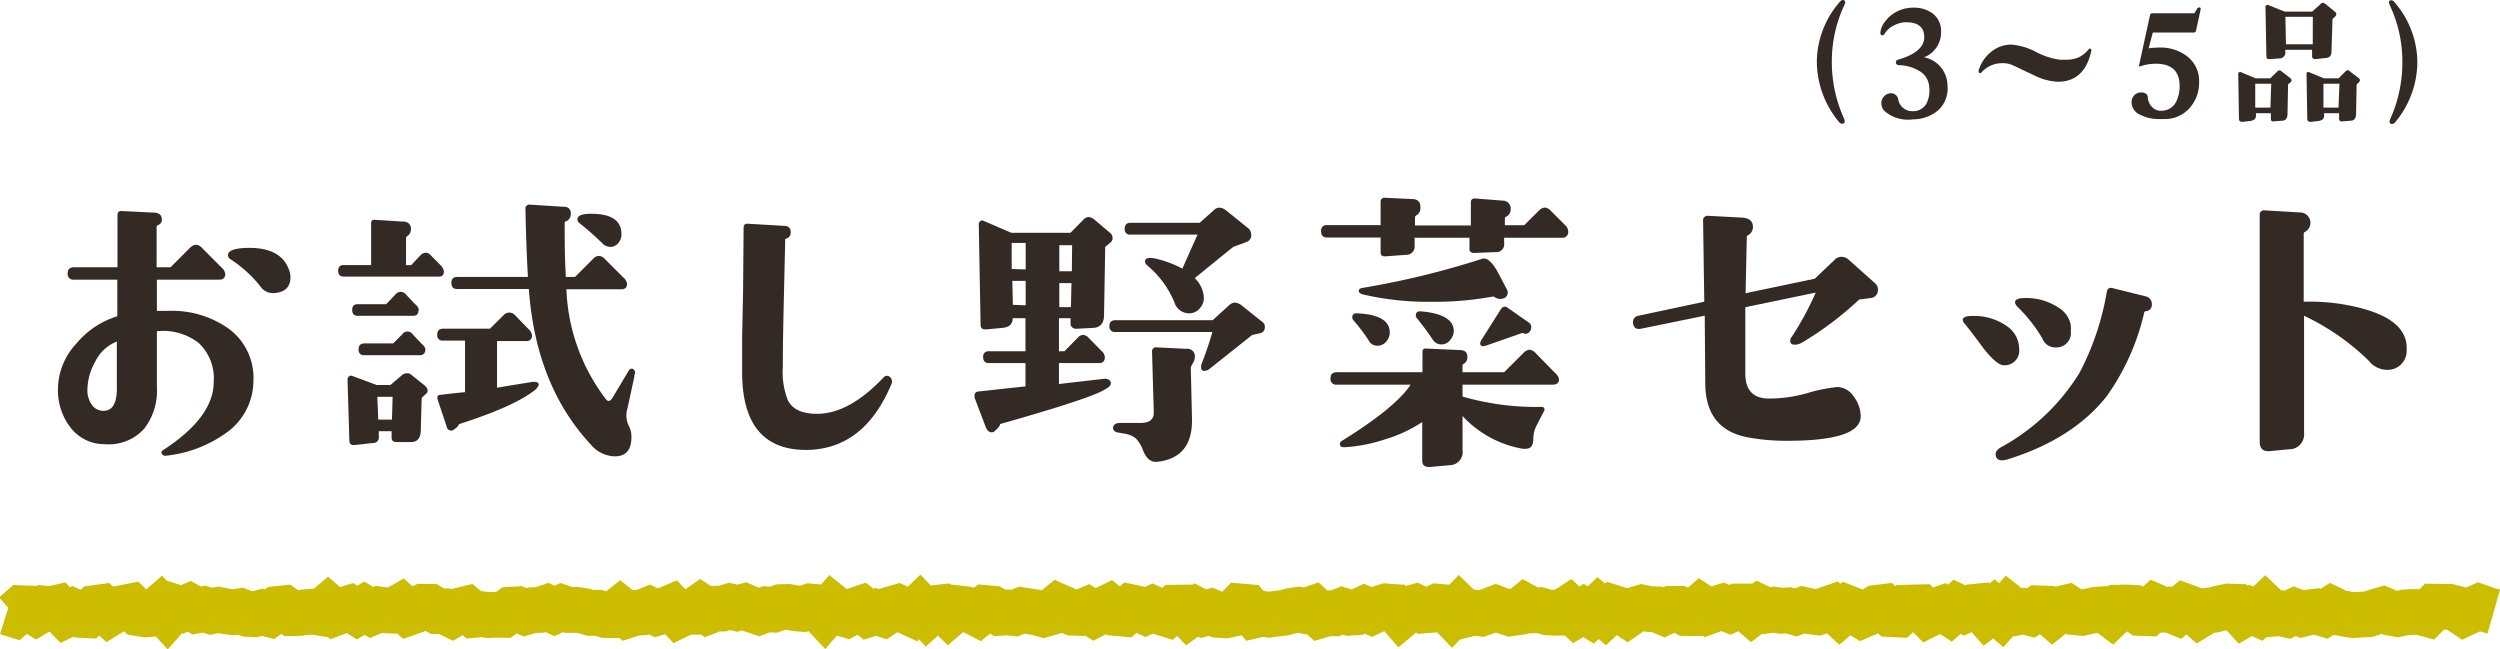 <svg xmlns="http://www.w3.org/2000/svg" width="273.43" height="71.02" viewBox="0 0 273.43 71.02"><defs><style>.cls-1{fill:#332a25;}.cls-2{fill:none;stroke:#ccbd00;stroke-miterlimit:10;stroke-width:5px;}</style></defs><title>アセット 27</title><g id="レイヤー_2" data-name="レイヤー 2"><g id="コンテンツ"><path class="cls-1" d="M27.72,41.57a7,7,0,0,1-3.09,5.85,13.72,13.72,0,0,1-6.44,2.42.46.46,0,0,1-.46-.16.28.28,0,0,1,.1-.44q5.51-3.59,5.54-7.4a5.31,5.31,0,0,0-1.63-4.32,6.32,6.32,0,0,0-4.58-1.29v6.11a6.78,6.78,0,0,1-1.39,4.55,5.22,5.22,0,0,1-4.35,1.69,4.65,4.65,0,0,1-3.79-1.93A6.63,6.63,0,0,1,6.34,42.5a7.38,7.38,0,0,1,2-4.91,9.41,9.41,0,0,1,4.49-3v-4H8.1a.62.62,0,0,1-.7-.7c0-.44.23-.66.7-.66h4.75l0-5.68c0-.33.15-.49.46-.47l3.46.17c.64,0,.95.29.93.8a.58.58,0,0,1-.4.56c-.11.05-.17.11-.17.2v4.42h1.53l2.12-2.13a1,1,0,0,1,.67-.33.93.93,0,0,1,.63.33l2.12,2.13a1.17,1.17,0,0,1,.44.73c0,.42-.23.63-.67.63H17.16V34l1.2,0A10.78,10.78,0,0,1,24.8,35.8,6.65,6.65,0,0,1,27.72,41.57Zm-14.94.93V37.36a4.39,4.39,0,0,0-2.36,2.19,6.39,6.39,0,0,0-.86,3.15A2.67,2.67,0,0,0,10,44.2a1.51,1.51,0,0,0,1.23.73Q12.78,45,12.78,42.5Zm18.83-13a2.66,2.66,0,0,1,.16.8c0,1.11-.62,1.69-1.86,1.76a1.68,1.68,0,0,1-1.46-.77,13.51,13.51,0,0,0-3.22-2.92.55.55,0,0,1-.3-.46c0-.53.8-.8,2.39-.8Q30.77,27.13,31.61,29.52Z"/><path class="cls-1" d="M48.55,29.65c0,.4-.17.6-.5.6H37.59q-.6,0-.6-.63t.6-.63h3l0-4.55c0-.29.13-.42.4-.4l3.15.2a.76.76,0,0,1,.8.87.82.82,0,0,1-.37.69.33.33,0,0,0-.16.3V29h.56l1-1.06a.86.86,0,0,1,.6-.3.75.75,0,0,1,.56.3L48.18,29A1.31,1.31,0,0,1,48.55,29.65Zm-2,13.45-.43.43-.1,3.52c0,.84-.37,1.28-1,1.3l-1.66,0c-.36,0-.53-.17-.53-.5v-.69h-1.4l0,.59a.6.6,0,0,1-.63.7l-2.06.23c-.35,0-.53-.12-.53-.5l-.2-6.67a.43.43,0,0,1,.15-.33.34.34,0,0,1,.35-.07l2.69,1,1.5,0L44,41a.76.76,0,0,1,.5-.17A.62.62,0,0,1,45,41l1.53,1.23C46.83,42.55,46.85,42.84,46.59,43.1Zm-.77-9.2c0,.43-.2.64-.59.64H39.12c-.4,0-.6-.21-.6-.64s.2-.63.6-.63h3.12l1-1.06a.86.86,0,0,1,.59-.3.84.84,0,0,1,.57.3l1,1.06A1,1,0,0,1,45.82,33.9Zm.73,4.32a.56.56,0,0,1-.63.63H39.85a.56.56,0,0,1-.63-.63q0-.66.63-.66H43l1-1a.68.68,0,0,1,1.13,0l1,1.06A1.12,1.12,0,0,1,46.55,38.22ZM42.94,43.4H41.27l.1,2.49h1.5Zm16-1.33a1.43,1.43,0,0,1-.54.67c-1.52,1.17-4.26,2.39-8.2,3.65-.06.22-.31.45-.73.7a.54.54,0,0,1-.63-.47l-1-3c0-.26,0-.41.29-.43q1.64-.2,2.73-.3l0-5.64H48.45a.56.56,0,0,1-.63-.63c0-.45.21-.67.63-.67h5.14l1.5-1.49a.8.8,0,0,1,.6-.27.86.86,0,0,1,.63.27L57.81,36a1.06,1.06,0,0,1,.37.67.56.56,0,0,1-.64.63H54.36v5.11c.59-.11,1.87-.32,3.82-.63a1.76,1.76,0,0,1,.46,0Q58.94,41.85,58.91,42.07Zm10.45-.93-.76,3.52a2.61,2.61,0,0,0,.13,1.89,2.46,2.46,0,0,1,.3,1.27c0,1.39-.61,2.09-1.82,2.09a3.52,3.52,0,0,1-2.63-1.3q-6-6.44-6.77-17H50q-.63,0-.63-.66t.63-.66h7.74q-.2-3.46-.27-7.44a.38.38,0,0,1,.12-.35.39.39,0,0,1,.35-.12l3.75.24a.67.67,0,0,1,.73.79.79.79,0,0,1-.53.8.16.16,0,0,0-.13.17c0,1.83,0,3.8.13,5.91h1l2-2a.86.86,0,0,1,.6-.3.89.89,0,0,1,.63.3l2.06,2.06a1.07,1.07,0,0,1,.4.7c0,.39-.21.59-.63.59h-6a21.06,21.06,0,0,0,4.35,12.06c.2.24.42.2.66-.14l1.79-3c.2-.27.39-.31.57-.13S69.48,40.81,69.36,41.14ZM66.74,27a1.15,1.15,0,0,1-.83-.36,31.12,31.12,0,0,0-2.56-2.26.45.45,0,0,1-.19-.4c0-.4.49-.6,1.49-.6,2.21,0,3.32.74,3.32,2.23a1.43,1.43,0,0,1-.37,1A1.08,1.08,0,0,1,66.74,27Z"/><path class="cls-1" d="M97.5,42q-3,7.17-9.33,7.21-6.89,0-7-8.24c0-1.08,0-2.5,0-4.25l.1-4.74.06-7.08c0-.31.16-.45.47-.43l3.91.23c.54,0,.79.27.77.73a.66.66,0,0,1-.5.67c-.07,0-.1.05-.1.1l-.13,5.71q-.14,5.72-.13,8.23a8.29,8.29,0,0,0,.56,3.66c.53,1,1.59,1.46,3.19,1.46q3.48,0,7.24-3.95a.48.48,0,0,1,.73-.07A.64.64,0,0,1,97.5,42Z"/><path class="cls-1" d="M121.51,26.47l-.63.53-.13,7.47c0,.88-.41,1.35-1.17,1.39l-1.89.1a.63.63,0,0,1-.41-.15.45.45,0,0,1-.19-.38l0-.63h-1.27v3.62h.6l1.46-1.49a.84.84,0,0,1,.57-.3.86.86,0,0,1,.6.3l1.46,1.49a.93.93,0,0,1,.33.63q0,.66-.63.66h-4.39V42l4.92-.57a.85.85,0,0,1,.56.12.42.42,0,0,1,.17.48c0,.18-.31.4-.8.67q-1.83,1-11.29,3.68c0,.2-.24.48-.66.83a.54.54,0,0,1-.27.07c-.28,0-.51-.21-.66-.63l-1.2-3.16a1,1,0,0,1,0-.23c0-.29.19-.44.57-.46.11,0,1.78-.2,5-.54V39.71h-4q-.63,0-.63-.66a.56.56,0,0,1,.63-.63h4V34.8h-1.4c0,.64-.37,1-1.12,1.06l-1.8.17c-.4,0-.59-.12-.59-.5l-.2-11a.43.43,0,0,1,.18-.36.33.33,0,0,1,.38,0l3,1.29h6.47L118.52,24a.8.8,0,0,1,.53-.26,1.12,1.12,0,0,1,.67.3l1.76,1.49a.69.69,0,0,1,.2.47A.54.54,0,0,1,121.51,26.47Zm-9.33,3V26.57h-1.53l0,2.85Zm0,3.92V30.72h-1.46l.06,2.62Zm5.08-6.57h-1.4v2.85h1.37Zm-.07,4.15h-1.33v2.62h1.27Zm20.89,4.25a.64.64,0,0,1,.26.53.66.66,0,0,1-.49.69l-.9.2-4.68,3.72a.86.86,0,0,1-.53.2.32.32,0,0,1-.37-.36,1.57,1.57,0,0,1,0-.27,37.63,37.63,0,0,0,1.23-3.62H122a.58.58,0,0,1-.66-.66q0-.63.66-.63h10.63l1.72-1.56a1.13,1.13,0,0,1,.73-.37,1.64,1.64,0,0,1,.87.43Zm-7.41,4a1.47,1.47,0,0,1-.23.55c-.15.27-.22.43-.2.45l.13,5.57q.1,4.29-3.81,4.72c-.69.07-1.21-.37-1.56-1.3a3.7,3.7,0,0,0-.77-1.26,2.64,2.64,0,0,0-1.29-.53l-.6-.1c-.4-.06-.6-.24-.6-.53s.26-.53.7-.53h2.29c1,0,1.48-.39,1.46-1.16L126,38.42a.43.43,0,0,1,.15-.33.37.37,0,0,1,.32-.1l3.29.16A.82.82,0,0,1,130.67,39.15Zm5.91-14.21a1,1,0,0,1,.27.7.75.75,0,0,1-.53.76l-1.43.53c-1,.8-2.4,1.94-4.22,3.42a3.19,3.19,0,0,1,1,2.16,1.68,1.68,0,0,1-.48,1.18,1.51,1.51,0,0,1-1.14.51,1.68,1.68,0,0,1-1.6-1.19,10.28,10.28,0,0,0-2.92-4c-.2-.18-.3-.33-.3-.46,0-.36.32-.48,1-.37a11.78,11.78,0,0,1,3.09,1.13c.36-.82.91-2.06,1.66-3.72h-7.34a.56.56,0,0,1-.63-.63q0-.66.63-.66h7.57l1.57-1.4a.89.89,0,0,1,.63-.26,1.38,1.38,0,0,1,.76.36Z"/><path class="cls-1" d="M171.52,25.3a.62.62,0,0,1-.7.7h-6.31v.57a.87.87,0,0,1-1,1l-2.32.1a.54.54,0,0,1-.35-.13.36.36,0,0,1-.12-.34V26h-6v.87a.9.9,0,0,1-.93,1l-2.32.17c-.31,0-.47-.13-.47-.46l0-1.6h-5.84c-.45,0-.67-.23-.67-.7a.59.59,0,0,1,.67-.66H151l0-2.56a.45.45,0,0,1,.14-.33.36.36,0,0,1,.33-.1l2.95.14q1,0,.93,1a.84.84,0,0,1-.46.79.3.3,0,0,0-.13.24l0,.86h6.11l0-2.52c0-.31.17-.46.5-.43l2.95.23a.87.87,0,0,1,.9,1,.85.85,0,0,1-.5.76.24.24,0,0,0-.13.23l0,.7h2.12l1.6-1.59a1,1,0,0,1,.66-.34,1,1,0,0,1,.63.34l1.59,1.59A1,1,0,0,1,171.52,25.3Zm-1,16.14c0,.42-.23.63-.7.63h-9.86v1.3a28.67,28.67,0,0,0,8.63,1.13.35.35,0,0,1,.27.1.31.31,0,0,1,0,.39c-.18.34-.43.82-.76,1.47a3.23,3.23,0,0,0-.4,1.56c0,.7-.29,1.06-.8,1.06a1.37,1.37,0,0,1-.36,0,11.67,11.67,0,0,1-6.58-3.58v3.75a1.43,1.43,0,0,1-1.43,1.63l-2.15.2c-.56,0-.83-.19-.83-.7V46.16a14.91,14.91,0,0,1-4,1.87,17.36,17.36,0,0,1-4.4.88c-.29,0-.47,0-.54-.13s-.14-.39.17-.57q5.88-3.65,7.5-6.14h-8.06a.61.61,0,0,1-.7-.69c0-.45.23-.67.7-.67h9.36V38.49c0-.27.13-.39.4-.37l3.72.17c.55,0,.82.3.79.83a.74.74,0,0,1-.4.66.25.25,0,0,0-.13.23v.7h4.55l2.13-2.12a1,1,0,0,1,.63-.34,1,1,0,0,1,.66.34L170,40.71C170.34,41,170.49,41.26,170.49,41.44ZM152,36.36a1.47,1.47,0,0,1-.39,1,1.18,1.18,0,0,1-.94.45,1,1,0,0,1-.93-.5A17.87,17.87,0,0,0,148,35a.41.41,0,0,1-.1-.27c0-.33.18-.49.53-.46C150.81,34.37,152,35.08,152,36.36Zm12.81-4.71a.67.67,0,0,1-.43,1,1,1,0,0,1-.86-.13.41.41,0,0,0-.33-.07,35.72,35.72,0,0,1-6.71.56,31.52,31.52,0,0,1-7.34-.79c-.35-.09-.53-.22-.53-.4s.13-.29.4-.33a92.06,92.06,0,0,0,13.11-3.19c.45-.15,1,.28,1.6,1.29C164.09,30.26,164.46,31,164.81,31.65ZM159,36.2a1.5,1.5,0,0,1-.4,1,1.18,1.18,0,0,1-1,.47,1.09,1.09,0,0,1-.9-.53c-.57-.84-1.15-1.62-1.72-2.33a.37.37,0,0,1-.13-.29c0-.34.17-.49.53-.47C157.81,34.25,159,35,159,36.2Zm7.64.26a.32.32,0,0,0-.27,0l-3.72,1.3a1.76,1.76,0,0,1-.43.1q-.33,0-.33-.3a.88.88,0,0,1,.17-.43l2.06-3.26c.22-.35.48-.42.79-.2l2.33,1.63a.56.56,0,0,1,.23.43.73.73,0,0,1-.23.61A.52.52,0,0,1,166.64,36.46Z"/><path class="cls-1" d="M205.1,31a.82.82,0,0,1,.29.66.86.86,0,0,1-.73.93l-1.32.17a35.8,35.8,0,0,1-6.25,4.71,1.6,1.6,0,0,1-.79.23c-.33,0-.5-.14-.5-.43a.62.62,0,0,1,.17-.43A33,33,0,0,0,198.59,32l-7.7,1.6,0,7.27c0,1.77.83,2.68,2.49,2.72a15.19,15.19,0,0,0,4.27-.59,17.7,17.7,0,0,1,3.3-.67,2.2,2.2,0,0,1,1.8,1.05,3.63,3.63,0,0,1,.76,2.14q0,2.69-8,2.69a23.11,23.11,0,0,1-4.32-.37c-3.09-.57-4.66-2.53-4.68-5.87l-.06-7.44-7,1.43c-.48.08-.76-.1-.83-.57a.7.7,0,0,1,.6-.86L186.4,33l-.13-8.93a.43.43,0,0,1,.15-.33.52.52,0,0,1,.35-.14l3.75.2c.82.05,1.22.4,1.2,1.07a1,1,0,0,1-.54.86.22.22,0,0,0-.13.2l-.13,6.14,7.57-1.59,2.16-2.06a1,1,0,0,1,.76-.33,1.18,1.18,0,0,1,.8.33Z"/><path class="cls-1" d="M220.84,38.15a1.6,1.6,0,0,1-1.69,1.8q-.74,0-2.22-1.86c-.65-.89-1.3-1.76-2-2.63-.22-.24-.3-.44-.24-.59s.35-.3.77-.3a6.22,6.22,0,0,1,4.12,1.16A3,3,0,0,1,220.84,38.15Zm14.51-4.91a.7.7,0,0,1-.69.8.2.2,0,0,0-.14.13,25.62,25.62,0,0,1-4.08,9.13c-2.44,3.12-6.05,5.44-10.86,6.94q-1.1.33-1.29-.36c-.11-.38.1-.72.63-1a23,23,0,0,0,8.5-8.07,29.35,29.35,0,0,0,3-8.87c.07-.37.28-.52.63-.43l3.62.9A.84.84,0,0,1,235.35,33.24Zm-8.86,2.36a5.06,5.06,0,0,1,0,.63A1.58,1.58,0,0,1,224.86,38a1.5,1.5,0,0,1-1.49-1,16.73,16.73,0,0,0-2.73-3.46c-.22-.24-.29-.44-.23-.6s.35-.33.77-.33a6.4,6.4,0,0,1,4.15,1.16A2.79,2.79,0,0,1,226.49,35.6Z"/><path class="cls-1" d="M263.22,38.25a2.07,2.07,0,0,1-2.09,2.2,2.58,2.58,0,0,1-2.06-1A25.84,25.84,0,0,0,252,34.54V47.32a1.63,1.63,0,0,1-1.66,1.82l-2.06.2c-.75.07-1.13-.27-1.13-1l0-24.8a.47.47,0,0,1,.56-.53l3.92.23a1.13,1.13,0,0,1,.46,2.13.22.22,0,0,0-.13.2V33a22.11,22.11,0,0,1,5.68.56C261.49,34.44,263.33,36,263.22,38.25Z"/><polyline class="cls-2" points="0.75 66.97 1.55 67.22 2.35 66.52 3.15 66.55 3.95 67.03 4.75 66.55 5.55 66.63 6.34 66.45 7.14 67.27 7.94 66.87 8.74 67.25 9.54 67.29 10.34 66.51 11.13 66.4 11.93 67.12 12.73 66.63 13.53 66.48 14.33 66.32 15.12 67.07 15.92 67.2 16.72 67.13 17.52 66.44 18.31 67.3 19.11 66.4 19.91 66.65 20.71 66.32 21.5 66.77 22.3 66.62 23.1 66.86 23.9 66.7 24.7 66.86 25.49 66.96 26.29 66.84 27.09 67.14 27.89 67.17 28.68 66.97 29.48 67.18 30.28 66.61 31.08 66.52 31.87 67.06 32.67 67.05 33.47 66.95 34.27 66.9 35.06 67.03 35.86 66.36 36.66 67.05 37.46 66.75 38.26 66.5 39.06 67 39.85 66.52 40.65 66.99 41.45 66.65 42.25 66.76 43.05 66.79 43.85 66.33 44.65 67.03 45.45 66.75 46.24 66.36 47.05 66.37 47.84 66.85 48.64 66.86 49.44 67.25 50.24 66.78 51.04 66.59 51.84 67.25 52.64 67.17 53.45 67.27 54.24 67.23 55.05 67.25 55.84 66.68 56.64 66.64 57.44 66.97 58.24 66.74 59.04 66.71 59.84 66.44 60.64 66.82 61.44 66.45 62.24 66.72 63.04 66.7 63.84 66.81 64.64 67.04 65.43 67.02 66.23 67.27 67.03 67.28 67.83 66.65 68.63 67.29 69.43 67.03 70.23 66.98 71.02 66.66 71.82 67.03 72.62 66.79 73.42 66.45 74.22 67.29 75.02 66.9 75.81 66.91 76.61 66.35 77.41 66.89 78.21 66.58 79.01 66.56 79.81 66.32 80.61 66.52 81.41 66.32 82.2 66.67 83 66.94 83.8 66.64 84.6 66.68 85.4 66.4 86.2 66.38 87 66.53 87.8 66.6 88.6 66.33 89.4 66.4 90.2 67.26 91 66.35 91.8 67 92.6 67.23 93.4 66.8 94.2 66.53 95 67.18 95.8 66.93 96.6 67.18 97.4 66.65 98.2 66.42 99 66.78 99.8 67.15 100.59 66.39 101.39 67.23 102.19 66.51 102.99 66.42 103.78 67.19 104.58 66.51 105.38 66.59 106.18 66.74 106.97 67.15 107.77 66.5 108.57 66.57 109.36 67.03 110.16 66.98 110.95 67.06 111.75 66.74 112.55 66.86 113.34 66.98 114.14 67.2 114.93 66.97 115.73 66.32 116.52 66.67 117.32 67.01 118.11 67.04 118.91 66.7 119.7 67.2 120.5 66.79 121.29 66.4 122.09 67.05 122.89 67.12 123.68 66.41 124.47 66.58 125.27 66.93 126.07 66.56 126.86 66.92 127.66 67.17 128.45 66.46 129.25 66.45 130.04 67.28 130.84 66.71 131.64 67.12 132.43 66.91 133.23 67.25 134.03 67.3 134.82 67.14 135.62 66.32 136.42 66.39 137.22 67.31 138.01 67.13 138.81 67.23 139.61 67.12 140.41 67.03 141.21 66.81 142.01 66.69 142.81 66.83 143.61 66.55 144.41 67.3 145.21 67.07 146.01 67.08 146.81 66.77 147.61 67.02 148.41 66.96 149.22 66.58 150.02 66.92 150.82 66.56 151.62 66.32 152.42 66.38 153.22 67.3 154.02 66.62 154.82 66.39 155.62 66.78 156.42 66.72 157.22 66.35 158.01 66.42 158.81 67.25 159.61 66.42 160.41 67.19 161.21 66.99 162.01 67.1 162.81 66.83 163.6 66.53 164.4 66.82 165.2 67.08 166 66.97 166.8 66.33 167.59 66.76 168.39 66.73 169.19 66.96 169.99 67.02 170.79 67.01 171.59 66.49 172.39 67.24 173.19 66.77 173.99 67.26 174.79 66.5 175.59 67.2 176.39 66.45 177.19 66.7 177.99 67.23 178.79 66.68 179.59 66.45 180.4 66.62 181.2 66.64 182 66.98 182.81 66.59 183.61 66.59 184.41 67.05 185.21 67.06 186.01 66.37 186.81 66.9 187.61 66.61 188.41 66.37 189.21 66.7 190.01 66.33 190.81 66.33 191.61 67.02 192.41 66.41 193.21 66.78 194.01 66.68 194.81 66.81 195.61 66.75 196.41 66.98 197.22 66.68 198.02 66.87 198.82 66.97 199.62 66.72 200.42 66.44 201.23 67.18 202.03 66.5 202.83 66.81 203.64 67.31 204.44 66.96 205.24 66.48 206.04 66.38 206.84 67.17 207.65 67.21 208.45 66.46 209.25 66.44 210.05 66.42 210.85 67.22 211.65 66.82 212.46 66.54 213.26 67.06 214.06 66.37 214.86 66.76 215.67 66.4 216.47 66.32 217.27 67.22 218.08 66.59 218.88 67.28 219.68 66.38 220.48 67.01 221.29 66.84 222.09 67.05 222.89 66.53 223.69 66.56 224.5 67.26 225.3 66.62 226.1 66.43 226.91 66.96 227.71 67.03 228.51 66.85 229.31 66.68 230.12 66.63 230.92 67.23 231.72 66.46 232.51 66.44 233.31 66.48 234.11 67.04 234.91 67.07 235.71 66.34 236.51 66.69 237.31 66.66 238.11 66.99 238.92 66.31 239.72 66.6 240.52 67.29 241.33 66.8 242.13 66.7 242.94 66.49 243.74 66.33 244.54 66.36 245.34 67.23 246.15 66.76 246.95 67.12 247.75 66.36 248.56 67.13 249.36 67.06 250.17 67.24 250.97 66.85 251.78 67.16 252.58 66.97 253.38 66.88 254.19 67.13 255 66.61 255.8 67 256.61 67.15 257.41 67.28 258.22 67.22 259.03 67.18 259.83 66.91 260.63 66.68 261.44 67.02 262.24 67.16 263.05 66.98 263.85 66.93 264.66 66.94 265.47 67.16 266.27 66.35 267.08 66.36 267.89 66.37 268.7 66.58 269.5 67.11 270.31 66.73 271.13 66.37 271.94 66.66 272.75 66.89"/><path class="cls-1" d="M201.82.25a2.08,2.08,0,0,1-.19.5,14.54,14.54,0,0,0-1.28,6,15,15,0,0,0,1.24,6,2.27,2.27,0,0,1,.17.49.26.26,0,0,1-.3.29.53.53,0,0,1-.36-.23,10.42,10.42,0,0,1-2.39-6.52A10.09,10.09,0,0,1,201.18.25c.14-.17.26-.25.38-.25S201.82.08,201.82.25Z"/><path class="cls-1" d="M213,9.36a3.23,3.23,0,0,1-1,2.69,4.26,4.26,0,0,1-2.76,1,3.91,3.91,0,0,1-3.11-.89,1.19,1.19,0,0,1-.36-.85,1.06,1.06,0,0,1,.4-.87,1,1,0,0,1,.64-.24.78.78,0,0,1,.8.66,1.54,1.54,0,0,0,1.53,1.3,1.67,1.67,0,0,0,1.56-.83A3.11,3.11,0,0,0,211,9.52a2.12,2.12,0,0,0-1.14-1.79,4.43,4.43,0,0,0-2.12-.6c-.23,0-.36-.1-.38-.27a.28.28,0,0,1,.22-.33c1.92-.55,2.88-1.38,2.88-2.48s-.72-1.67-2.16-1.61a2.91,2.91,0,0,0-1.23.38,2.28,2.28,0,0,0-.93.85.3.3,0,0,1-.26.19c-.15,0-.22-.09-.22-.28a2.13,2.13,0,0,1,.47-1.16,3.75,3.75,0,0,1,.89-.89,3.88,3.88,0,0,1,2.25-.69,3.41,3.41,0,0,1,2.12.64,2.41,2.41,0,0,1,.91,2,2.92,2.92,0,0,1-1.87,2.79A3.15,3.15,0,0,1,213,9.36Z"/><path class="cls-1" d="M228.71,5.66c-.5,2.18-1.71,3.28-3.63,3.28a6.39,6.39,0,0,1-2.58-.69l-2.37-1.12A2.59,2.59,0,0,0,219,6.91a3,3,0,0,0-2.27,1c-.1.11-.19.12-.26.05a.27.27,0,0,1-.05-.3,4.06,4.06,0,0,1,1.31-1.95A3.43,3.43,0,0,1,220,4.88a6.93,6.93,0,0,1,2.68.8,7.84,7.84,0,0,0,2.61.85l.58,0a3.63,3.63,0,0,0,1.44-.24,3.19,3.19,0,0,0,1.12-.89c.1-.1.19-.12.27,0S228.74,5.52,228.71,5.66Z"/><path class="cls-1" d="M240.68,1.06l-.49,2.28a.24.24,0,0,1-.26.22h-4.47L235,5.28a9.46,9.46,0,0,1,1.17-.08,4.76,4.76,0,0,1,3,.93A3.38,3.38,0,0,1,240.52,9a4.11,4.11,0,0,1-1,2.77,3.6,3.6,0,0,1-2.6,1.25l-.84,0a4.24,4.24,0,0,1-1.87-.41,1.56,1.56,0,0,1-1.08-1.42,1.11,1.11,0,0,1,.29-.76,1,1,0,0,1,.74-.32c.47,0,.72.18.75.55a1.69,1.69,0,0,0,.49,1.07,1.33,1.33,0,0,0,1.07.38,1.78,1.78,0,0,0,1.55-1,3.8,3.8,0,0,0,.36-1.92q-.1-2.22-2.61-2.22a5.18,5.18,0,0,0-1.67.28.14.14,0,0,1-.14,0,.16.16,0,0,1,0-.13l1.19-5.46a.26.26,0,0,1,.28-.21H240l.28-.45a.21.21,0,0,1,.21-.17C240.65.77,240.72.87,240.68,1.06Z"/><path class="cls-1" d="M250.52,8.56c.15.16.15.31,0,.44l-.27.23-.06,3.21c0,.48-.19.73-.53.76l-1,.08c-.2,0-.29-.08-.29-.28v-.62h-1.63v.28c0,.33-.21.52-.62.57l-.83.1c-.27,0-.41-.09-.41-.36l-.08-4.89a.21.21,0,0,1,.1-.18.21.21,0,0,1,.2,0l1.61.67h1.59l.77-.75a.3.3,0,0,1,.48,0Zm-2.11.6h-1.75l0,2.61h1.66Zm7-7.85a.32.32,0,0,1,0,.49l-.3.28L255,5.61q0,.66-.54.72l-1.24.14a.31.31,0,0,1-.24-.08.29.29,0,0,1-.1-.23l0-.71h-2.93v.21a.64.64,0,0,1-.65.73l-1.07.08c-.24,0-.35-.08-.35-.31l-.1-5.39a.25.25,0,0,1,.1-.21.27.27,0,0,1,.23,0l1.77.71h3l.88-.78A.48.48,0,0,1,254,.31a.52.52,0,0,1,.36.14Zm-2.45.53h-3l.06,3h2.93ZM258,8.56A.28.28,0,0,1,258,9l-.25.23-.06,3.21c0,.48-.2.73-.55.76l-1,.08a.26.26,0,0,1-.22-.07.29.29,0,0,1-.09-.21v-.62h-1.64v.28c0,.33-.21.52-.62.57l-.81.1c-.28,0-.41-.09-.41-.36l-.08-4.89a.19.19,0,0,1,.08-.18.21.21,0,0,1,.2,0l1.63.67h1.59l.75-.75a.42.42,0,0,1,.27-.14.31.31,0,0,1,.22.13Zm-2.13.6h-1.75l0,2.61h1.65Z"/><path class="cls-1" d="M262,13.33a.5.5,0,0,1-.36.23.26.26,0,0,1-.29-.29,2.9,2.9,0,0,1,.18-.49,15,15,0,0,0,1.22-6,14.38,14.38,0,0,0-1.28-6,2.73,2.73,0,0,1-.19-.5c0-.17.09-.25.27-.25a.52.52,0,0,1,.37.25,10.09,10.09,0,0,1,2.47,6.56A10.37,10.37,0,0,1,262,13.33Z"/></g></g></svg>